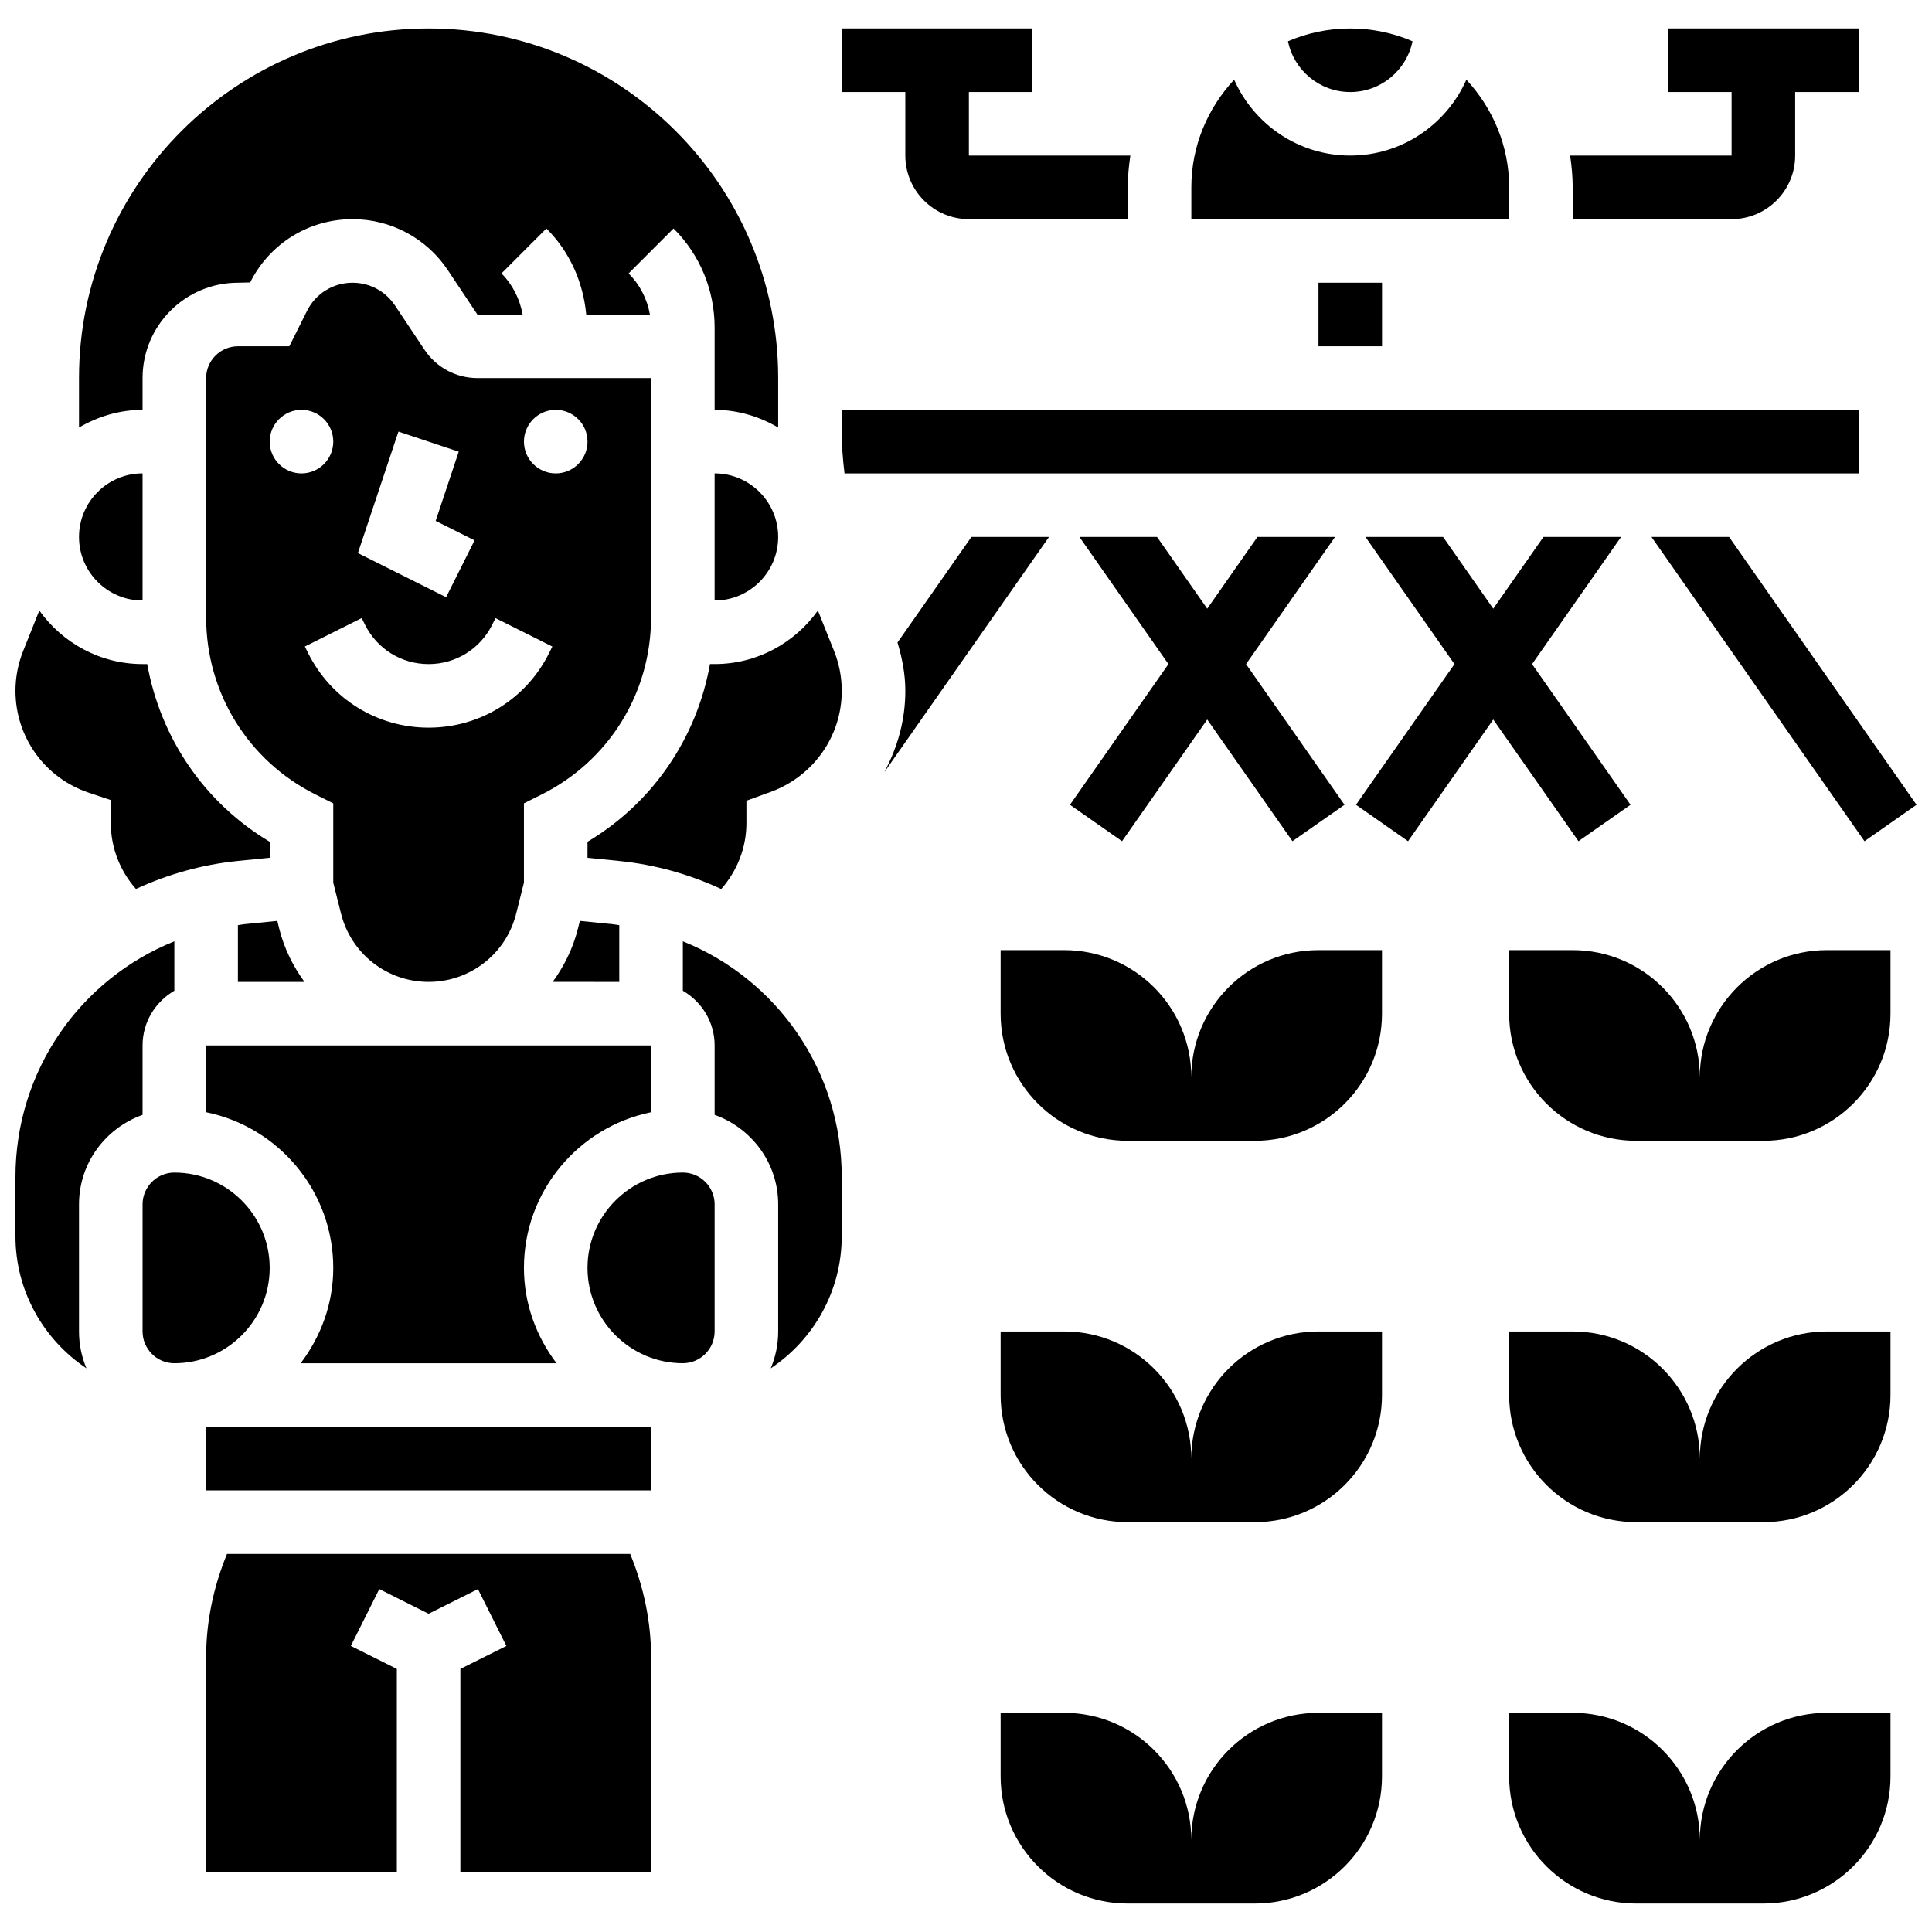<?xml version="1.0" encoding="UTF-8"?>
<!-- Uploaded to: SVG Repo, www.svgrepo.com, Generator: SVG Repo Mixer Tools -->
<svg width="800px" height="800px" version="1.1" viewBox="144 144 512 512" xmlns="http://www.w3.org/2000/svg">
 <defs>
  <clipPath id="c">
   <path d="m148.09 393h42.906v114h-42.906z"/>
  </clipPath>
  <clipPath id="b">
   <path d="m148.09 305h67.906v75h-67.906z"/>
  </clipPath>
  <clipPath id="a">
   <path d="m581 286h70.902v81h-70.902z"/>
  </clipPath>
 </defs>
 <path d="m297.67 388.05-0.531 2.113c-1.305 5.215-3.656 9.906-6.672 14.047l17.648 0.004v-15.035c-0.582-0.074-1.137-0.195-1.719-0.254z"/>
 <path d="m217.49 388.05-8.719 0.867c-0.586 0.059-1.145 0.188-1.723 0.262v15.035h17.637c-3.016-4.144-5.363-8.836-6.672-14.047z"/>
 <path d="m316.54 244.19h-46.027c-5.644 0-10.883-2.805-14.016-7.504l-7.84-11.758c-2.504-3.758-6.695-6.004-11.219-6.004-5.137 0-9.77 2.856-12.07 7.453l-4.691 9.391h-13.625c-4.641 0-8.422 3.781-8.422 8.422v63.402c0 20.02 11.125 38.027 29.031 46.98l4.656 2.324v21.012l2.047 8.168c2.668 10.684 12.211 18.137 23.219 18.137 11.008 0 20.551-7.453 23.219-18.133l2.047-8.18v-21.012l4.656-2.324c17.906-8.953 29.031-26.949 29.031-46.98zm-66.949 14.184 15.977 5.332-6.113 18.336 10.309 5.156-7.539 15.066-23.379-11.691zm-34.117 2.66c0-4.648 3.773-8.422 8.422-8.422 4.648 0 8.422 3.773 8.422 8.422s-3.773 8.422-8.422 8.422c-4.648 0-8.422-3.773-8.422-8.422zm74.023 56.074c-6.082 12.172-18.312 19.727-31.914 19.727-13.602 0-25.832-7.555-31.91-19.727l-0.883-1.777 15.066-7.539 0.883 1.789c3.207 6.418 9.66 10.41 16.844 10.41 7.184 0 13.637-3.992 16.844-10.41l0.883-1.777 15.066 7.539zm1.777-47.652c-4.648 0-8.422-3.773-8.422-8.422s3.773-8.422 8.422-8.422c4.648 0 8.422 3.773 8.422 8.422s-3.773 8.422-8.422 8.422z"/>
 <path d="m316.54 438.75v-17.695h-117.91v17.695c19.195 3.918 33.688 20.922 33.688 41.262 0 9.516-3.293 18.207-8.641 25.266h67.809c-5.344-7.059-8.637-15.75-8.637-25.27 0-20.328 14.496-37.344 33.691-41.258z"/>
 <path d="m501.83 168.39c8.129 0 14.934-5.785 16.5-13.457-5.07-2.176-10.648-3.387-16.5-3.387s-11.43 1.211-16.5 3.387c1.566 7.672 8.371 13.457 16.5 13.457z"/>
 <path d="m543.94 193.65c0-11.031-4.363-21.012-11.336-28.535-5.238 11.828-17.039 20.113-30.773 20.113-13.738 0-25.535-8.289-30.773-20.113-6.977 7.523-11.34 17.504-11.34 28.535v8.422h84.23z"/>
 <path d="m493.41 218.92h16.844v16.844h-16.844z"/>
 <path d="m181.78 244.19c0-13.93 11.336-25.266 25.266-25.266l3.25-0.074c5.176-10.344 15.578-16.773 27.141-16.773 10.164 0 19.598 5.055 25.242 13.508l7.832 11.762h11.984c-0.723-4.086-2.652-7.934-5.602-10.891l11.91-11.91c6.191 6.184 9.742 14.199 10.551 22.801h16.879c-0.715-4.094-2.688-7.934-5.644-10.891l11.91-11.91c7.016 7.016 10.883 16.355 10.883 26.285v21.781c6.164 0 11.867 1.785 16.844 4.684v-13.105c0-51.082-41.562-92.645-92.645-92.645s-92.645 41.562-92.645 92.645v13.105c4.977-2.898 10.68-4.684 16.844-4.684z"/>
 <path d="m333.38 303.14c9.289 0 16.844-7.555 16.844-16.844 0-9.289-7.555-16.844-16.844-16.844z"/>
 <path d="m181.78 303.14v-33.688c-9.289 0-16.844 7.555-16.844 16.844 0 9.289 7.555 16.844 16.844 16.844z"/>
 <path d="m215.47 480.01c0-13.93-11.336-25.266-25.266-25.266-4.641 0-8.422 3.781-8.422 8.422v33.688c0 4.641 3.781 8.422 8.422 8.422 13.93 0.004 25.266-11.332 25.266-25.266z"/>
 <path d="m324.96 454.74c-13.93 0-25.266 11.336-25.266 25.266 0 13.93 11.336 25.266 25.266 25.266 4.641 0 8.422-3.781 8.422-8.422v-33.688c0-4.641-3.781-8.422-8.422-8.422z"/>
 <path d="m198.63 522.12h117.91v16.844h-117.91z"/>
 <g clip-path="url(#c)">
  <path d="m181.78 439.45v-18.395c0-6.207 3.41-11.582 8.422-14.504v-13.09c-24.945 10.016-42.109 34.297-42.109 62.5v15.625c0 14.605 7.488 27.48 18.816 35.035-1.266-3.004-1.973-6.305-1.973-9.766v-33.688c0-10.969 7.066-20.234 16.844-23.719z"/>
 </g>
 <path d="m204.16 555.81c-3.562 8.625-5.531 17.922-5.531 27.254v56.969h50.535v-53.75l-12.188-6.098 7.539-15.066 13.066 6.543 13.078-6.535 7.539 15.066-12.195 6.09v53.75h50.535v-56.969c0-9.332-1.973-18.621-5.535-27.254z"/>
 <path d="m636.58 252.61h-269.51v5.805c0 3.715 0.293 7.387 0.734 11.043h268.79z"/>
 <path d="m360.75 305.8c-6.113 8.547-16.07 14.184-27.363 14.184h-1.23c-3.519 19.59-15.133 36.746-32.461 47.098v4.238l8.379 0.844c9.645 0.969 18.723 3.578 27.062 7.438 4.238-4.824 6.672-10.945 6.672-17.508v-5.894l5.543-2.019c11.898-3.969 19.723-14.824 19.723-27.098 0-3.637-0.691-7.191-2.039-10.57z"/>
 <g clip-path="url(#b)">
  <path d="m167.56 354.09 5.762 1.922 0.039 6.086c0 6.57 2.434 12.684 6.66 17.492 8.348-3.848 17.418-6.469 27.062-7.438l8.391-0.832v-4.238c-17.324-10.348-28.941-27.504-32.461-47.094h-1.23c-11.293 0-21.25-5.633-27.363-14.184l-4.285 10.715c-1.348 3.383-2.039 6.938-2.039 10.566 0 12.273 7.824 23.129 19.465 27.004z"/>
 </g>
 <path d="m324.96 393.46v13.09c5.012 2.922 8.422 8.297 8.422 14.504v18.395c9.777 3.488 16.844 12.75 16.844 23.719v33.688c0 3.461-0.707 6.762-1.973 9.77 11.332-7.555 18.816-20.434 18.816-35.039v-15.625c0-28.195-17.164-52.477-42.109-62.5z"/>
 <path d="m401.43 286.3-19.582 27.969c1.246 4.172 2.074 8.441 2.074 12.82 0 7.656-2.019 14.914-5.492 21.352l0.043 0.035 43.523-62.176z"/>
 <path d="m441.35 366.93 22.578-32.25 22.582 32.25 13.797-9.652-26.094-37.285 23.582-33.691h-20.566l-13.301 19.004-13.297-19.004h-20.566l23.582 33.691-26.094 37.285z"/>
 <path d="m562.31 366.93 13.793-9.652-26.09-37.285 23.582-33.691h-20.566l-13.301 19.004-13.297-19.004h-20.566l23.582 33.691-26.094 37.285 13.797 9.652 22.578-32.25z"/>
 <g clip-path="url(#a)">
  <path d="m581.66 286.3 56.449 80.629 13.793-9.652-49.672-70.977z"/>
 </g>
 <path d="m383.92 185.23c0 9.289 7.555 16.844 16.844 16.844h42.109v-8.422c0-2.84 0.27-5.644 0.684-8.422h-42.793v-16.844h16.844v-16.844h-50.535v16.844h16.844z"/>
 <path d="m560.1 185.23c0.41 2.781 0.68 5.586 0.68 8.422l0.008 8.422h42.105c9.289 0 16.844-7.555 16.844-16.844v-16.844h16.844v-16.844h-50.535v16.844h16.844v16.844z"/>
 <path d="m594.47 631.61c0-18.605-15.086-33.688-33.688-33.688h-16.844v16.844c0 18.605 15.086 33.688 33.688 33.688h33.688c18.605 0 33.688-15.086 33.688-33.688v-16.844h-16.844c-18.605 0-33.688 15.082-33.688 33.688z"/>
 <path d="m459.71 631.61c0-18.605-15.086-33.688-33.688-33.688h-16.844v16.844c0 18.605 15.086 33.688 33.688 33.688h33.688c18.605 0 33.688-15.086 33.688-33.688v-16.844h-16.844c-18.602 0-33.688 15.082-33.688 33.688z"/>
 <path d="m594.47 530.54c0-18.605-15.086-33.688-33.688-33.688h-16.844v16.844c0 18.605 15.086 33.688 33.688 33.688h33.688c18.605 0 33.688-15.086 33.688-33.688v-16.844h-16.844c-18.605 0-33.688 15.082-33.688 33.688z"/>
 <path d="m459.71 530.54c0-18.605-15.086-33.688-33.688-33.688h-16.844v16.844c0 18.605 15.086 33.688 33.688 33.688h33.688c18.605 0 33.688-15.086 33.688-33.688v-16.844h-16.844c-18.602 0-33.688 15.082-33.688 33.688z"/>
 <path d="m594.47 429.48c0-18.605-15.086-33.688-33.688-33.688h-16.844v16.844c0 18.605 15.086 33.688 33.688 33.688h33.688c18.605 0 33.688-15.086 33.688-33.688v-16.844h-16.844c-18.605 0-33.688 15.082-33.688 33.688z"/>
 <path d="m459.71 429.48c0-18.605-15.086-33.688-33.688-33.688h-16.844v16.844c0 18.605 15.086 33.688 33.688 33.688h33.688c18.605 0 33.688-15.086 33.688-33.688v-16.844h-16.844c-18.602 0-33.688 15.082-33.688 33.688z"/>
</svg>